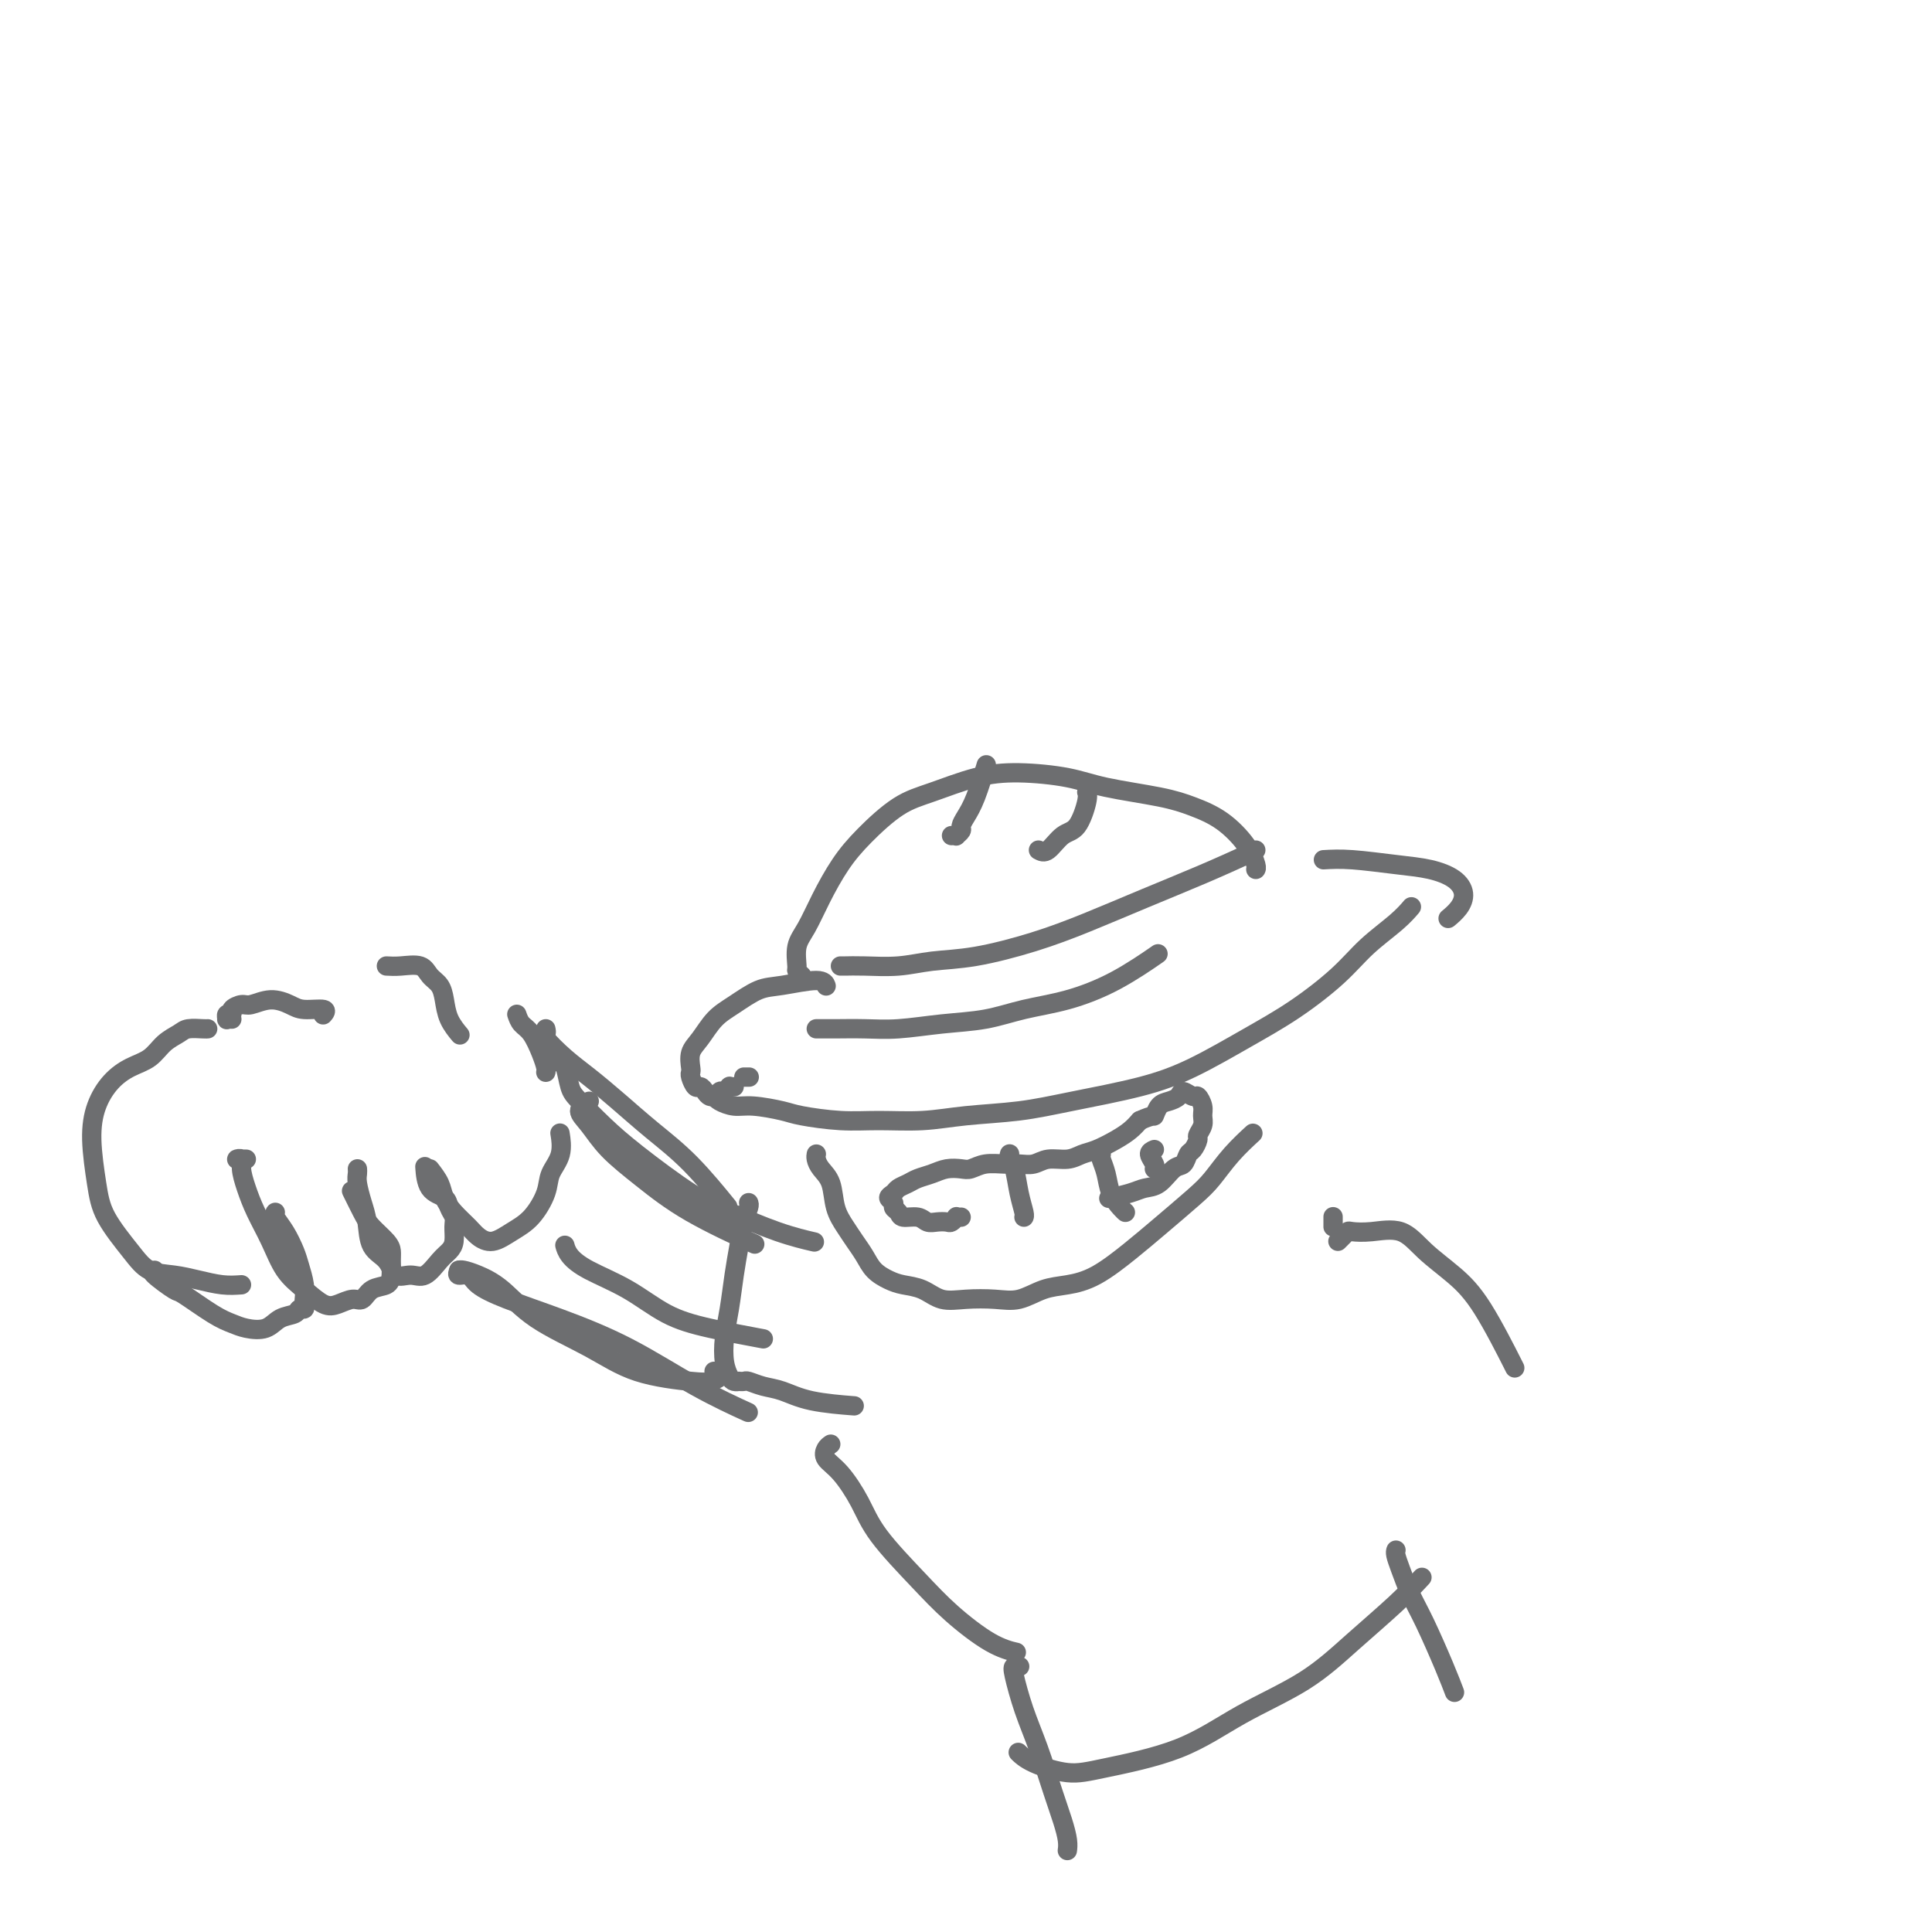 <svg viewBox='0 0 400 400' version='1.1' xmlns='http://www.w3.org/2000/svg' xmlns:xlink='http://www.w3.org/1999/xlink'><g fill='none' stroke='#6D6E70' stroke-width='4' stroke-linecap='round' stroke-linejoin='round'><path d='M148,227c0.160,0.303 0.321,0.606 1,1c0.679,0.394 1.877,0.880 3,1c1.123,0.120 2.173,-0.126 4,0c1.827,0.126 4.432,0.623 6,1c1.568,0.377 2.098,0.634 4,1c1.902,0.366 5.177,0.842 8,1c2.823,0.158 5.195,-0.001 8,0c2.805,0.001 6.042,0.164 9,0c2.958,-0.164 5.637,-0.653 9,-1c3.363,-0.347 7.410,-0.552 11,-1c3.590,-0.448 6.721,-1.138 11,-2c4.279,-0.862 9.704,-1.895 14,-3c4.296,-1.105 7.462,-2.283 11,-4c3.538,-1.717 7.447,-3.975 11,-6c3.553,-2.025 6.749,-3.818 10,-6c3.251,-2.182 6.556,-4.753 9,-7c2.444,-2.247 4.026,-4.169 6,-6c1.974,-1.831 4.339,-3.570 6,-5c1.661,-1.430 2.617,-2.551 3,-3c0.383,-0.449 0.191,-0.224 0,0'/><path d='M166,202c-0.434,-0.408 -0.868,-0.816 -1,-1c-0.132,-0.184 0.039,-0.144 0,-1c-0.039,-0.856 -0.288,-2.607 0,-4c0.288,-1.393 1.114,-2.428 2,-4c0.886,-1.572 1.832,-3.680 3,-6c1.168,-2.320 2.557,-4.852 4,-7c1.443,-2.148 2.940,-3.911 5,-6c2.060,-2.089 4.682,-4.505 7,-6c2.318,-1.495 4.333,-2.069 7,-3c2.667,-0.931 5.986,-2.219 9,-3c3.014,-0.781 5.722,-1.055 9,-1c3.278,0.055 7.127,0.439 10,1c2.873,0.561 4.769,1.300 8,2c3.231,0.700 7.798,1.361 11,2c3.202,0.639 5.040,1.257 7,2c1.960,0.743 4.042,1.611 6,3c1.958,1.389 3.793,3.300 5,5c1.207,1.700 1.787,3.188 2,4c0.213,0.812 0.061,0.946 0,1c-0.061,0.054 -0.030,0.027 0,0'/><path d='M155,223c0.111,0.000 0.222,0.000 0,0c-0.222,0.000 -0.778,0.000 -1,0c-0.222,-0.000 -0.111,0.000 0,0'/><path d='M152,225c-0.455,0.030 -0.910,0.060 -1,0c-0.090,-0.060 0.186,-0.208 0,0c-0.186,0.208 -0.833,0.774 -1,1c-0.167,0.226 0.148,0.113 0,0c-0.148,-0.113 -0.757,-0.227 -1,0c-0.243,0.227 -0.121,0.793 0,1c0.121,0.207 0.240,0.053 0,0c-0.240,-0.053 -0.838,-0.004 -1,0c-0.162,0.004 0.111,-0.036 0,0c-0.111,0.036 -0.608,0.146 -1,0c-0.392,-0.146 -0.680,-0.550 -1,-1c-0.320,-0.450 -0.674,-0.945 -1,-1c-0.326,-0.055 -0.625,0.330 -1,0c-0.375,-0.330 -0.827,-1.375 -1,-2c-0.173,-0.625 -0.066,-0.832 0,-1c0.066,-0.168 0.091,-0.298 0,-1c-0.091,-0.702 -0.300,-1.974 0,-3c0.300,-1.026 1.108,-1.804 2,-3c0.892,-1.196 1.867,-2.808 3,-4c1.133,-1.192 2.423,-1.962 4,-3c1.577,-1.038 3.442,-2.345 5,-3c1.558,-0.655 2.809,-0.660 5,-1c2.191,-0.340 5.321,-1.015 7,-1c1.679,0.015 1.908,0.718 2,1c0.092,0.282 0.046,0.141 0,0'/><path d='M274,178c1.693,-0.094 3.386,-0.188 6,0c2.614,0.188 6.149,0.659 9,1c2.851,0.341 5.019,0.554 7,1c1.981,0.446 3.774,1.125 5,2c1.226,0.875 1.885,1.946 2,3c0.115,1.054 -0.315,2.091 -1,3c-0.685,0.909 -1.624,1.688 -2,2c-0.376,0.312 -0.188,0.156 0,0'/><path d='M174,200c0.139,0.007 0.278,0.014 1,0c0.722,-0.014 2.026,-0.051 4,0c1.974,0.051 4.616,0.188 7,0c2.384,-0.188 4.509,-0.703 7,-1c2.491,-0.297 5.348,-0.378 9,-1c3.652,-0.622 8.099,-1.785 12,-3c3.901,-1.215 7.255,-2.483 11,-4c3.745,-1.517 7.879,-3.282 12,-5c4.121,-1.718 8.228,-3.388 12,-5c3.772,-1.612 7.208,-3.165 9,-4c1.792,-0.835 1.941,-0.953 2,-1c0.059,-0.047 0.030,-0.024 0,0'/><path d='M169,213c0.223,-0.002 0.447,-0.004 1,0c0.553,0.004 1.436,0.013 3,0c1.564,-0.013 3.808,-0.048 6,0c2.192,0.048 4.333,0.180 7,0c2.667,-0.180 5.861,-0.671 9,-1c3.139,-0.329 6.222,-0.495 9,-1c2.778,-0.505 5.250,-1.348 8,-2c2.750,-0.652 5.778,-1.113 9,-2c3.222,-0.887 6.637,-2.200 10,-4c3.363,-1.800 6.675,-4.086 8,-5c1.325,-0.914 0.662,-0.457 0,0'/><path d='M197,173c0.454,-0.025 0.909,-0.050 1,0c0.091,0.050 -0.180,0.176 0,0c0.180,-0.176 0.812,-0.654 1,-1c0.188,-0.346 -0.068,-0.560 0,-1c0.068,-0.440 0.462,-1.108 1,-2c0.538,-0.892 1.222,-2.009 2,-4c0.778,-1.991 1.651,-4.854 2,-6c0.349,-1.146 0.175,-0.573 0,0'/><path d='M215,176c0.580,0.315 1.161,0.631 2,0c0.839,-0.631 1.938,-2.208 3,-3c1.062,-0.792 2.089,-0.800 3,-2c0.911,-1.200 1.707,-3.592 2,-5c0.293,-1.408 0.084,-1.831 0,-2c-0.084,-0.169 -0.042,-0.085 0,0'/><path d='M169,239c-0.004,0.018 -0.008,0.036 0,0c0.008,-0.036 0.029,-0.128 0,0c-0.029,0.128 -0.107,0.474 0,1c0.107,0.526 0.399,1.232 1,2c0.601,0.768 1.512,1.598 2,3c0.488,1.402 0.552,3.376 1,5c0.448,1.624 1.278,2.897 2,4c0.722,1.103 1.336,2.036 2,3c0.664,0.964 1.377,1.959 2,3c0.623,1.041 1.155,2.129 2,3c0.845,0.871 2.002,1.526 3,2c0.998,0.474 1.837,0.768 3,1c1.163,0.232 2.648,0.404 4,1c1.352,0.596 2.570,1.617 4,2c1.430,0.383 3.073,0.128 5,0c1.927,-0.128 4.137,-0.129 6,0c1.863,0.129 3.379,0.387 5,0c1.621,-0.387 3.347,-1.420 5,-2c1.653,-0.580 3.233,-0.707 5,-1c1.767,-0.293 3.722,-0.751 6,-2c2.278,-1.249 4.881,-3.288 7,-5c2.119,-1.712 3.756,-3.097 6,-5c2.244,-1.903 5.096,-4.325 7,-6c1.904,-1.675 2.861,-2.604 4,-4c1.139,-1.396 2.461,-3.261 4,-5c1.539,-1.739 3.297,-3.354 4,-4c0.703,-0.646 0.352,-0.323 0,0'/><path d='M199,252c-0.448,0.030 -0.896,0.060 -1,0c-0.104,-0.060 0.138,-0.211 0,0c-0.138,0.211 -0.654,0.785 -1,1c-0.346,0.215 -0.520,0.073 -1,0c-0.480,-0.073 -1.266,-0.075 -2,0c-0.734,0.075 -1.416,0.227 -2,0c-0.584,-0.227 -1.069,-0.834 -2,-1c-0.931,-0.166 -2.307,0.110 -3,0c-0.693,-0.110 -0.704,-0.607 -1,-1c-0.296,-0.393 -0.876,-0.683 -1,-1c-0.124,-0.317 0.208,-0.662 0,-1c-0.208,-0.338 -0.954,-0.668 -1,-1c-0.046,-0.332 0.610,-0.666 1,-1c0.390,-0.334 0.516,-0.668 1,-1c0.484,-0.332 1.327,-0.664 2,-1c0.673,-0.336 1.177,-0.678 2,-1c0.823,-0.322 1.966,-0.626 3,-1c1.034,-0.374 1.960,-0.818 3,-1c1.040,-0.182 2.193,-0.102 3,0c0.807,0.102 1.269,0.224 2,0c0.731,-0.224 1.731,-0.796 3,-1c1.269,-0.204 2.808,-0.040 4,0c1.192,0.040 2.038,-0.045 3,0c0.962,0.045 2.042,0.220 3,0c0.958,-0.220 1.796,-0.835 3,-1c1.204,-0.165 2.773,0.122 4,0c1.227,-0.122 2.110,-0.651 3,-1c0.890,-0.349 1.785,-0.516 3,-1c1.215,-0.484 2.750,-1.284 4,-2c1.250,-0.716 2.214,-1.347 3,-2c0.786,-0.653 1.393,-1.326 2,-2'/><path d='M236,232c2.964,-1.356 2.873,-0.746 3,-1c0.127,-0.254 0.472,-1.370 1,-2c0.528,-0.630 1.241,-0.773 2,-1c0.759,-0.227 1.566,-0.538 2,-1c0.434,-0.462 0.494,-1.074 1,-1c0.506,0.074 1.457,0.835 2,1c0.543,0.165 0.677,-0.264 1,0c0.323,0.264 0.833,1.221 1,2c0.167,0.779 -0.011,1.379 0,2c0.011,0.621 0.210,1.265 0,2c-0.210,0.735 -0.829,1.563 -1,2c-0.171,0.437 0.107,0.482 0,1c-0.107,0.518 -0.598,1.508 -1,2c-0.402,0.492 -0.716,0.485 -1,1c-0.284,0.515 -0.539,1.552 -1,2c-0.461,0.448 -1.130,0.306 -2,1c-0.870,0.694 -1.943,2.225 -3,3c-1.057,0.775 -2.098,0.795 -3,1c-0.902,0.205 -1.666,0.594 -3,1c-1.334,0.406 -3.238,0.830 -4,1c-0.762,0.170 -0.381,0.085 0,0'/><path d='M209,239c0.024,-0.085 0.049,-0.170 0,0c-0.049,0.170 -0.171,0.596 0,1c0.171,0.404 0.634,0.788 1,2c0.366,1.212 0.634,3.253 1,5c0.366,1.747 0.829,3.201 1,4c0.171,0.799 0.049,0.943 0,1c-0.049,0.057 -0.024,0.029 0,0'/><path d='M228,239c-0.097,0.182 -0.194,0.364 0,1c0.194,0.636 0.679,1.726 1,3c0.321,1.274 0.478,2.733 1,4c0.522,1.267 1.410,2.341 2,3c0.590,0.659 0.883,0.903 1,1c0.117,0.097 0.059,0.049 0,0'/><path d='M239,238c-0.536,0.226 -1.071,0.452 -1,1c0.071,0.548 0.750,1.417 1,2c0.250,0.583 0.071,0.881 0,1c-0.071,0.119 -0.036,0.060 0,0'/><path d='M50,266c-1.241,0.086 -2.483,0.171 -4,0c-1.517,-0.171 -3.310,-0.599 -5,-1c-1.690,-0.401 -3.279,-0.774 -5,-1c-1.721,-0.226 -3.576,-0.305 -5,-1c-1.424,-0.695 -2.419,-2.004 -4,-4c-1.581,-1.996 -3.750,-4.677 -5,-7c-1.250,-2.323 -1.581,-4.289 -2,-7c-0.419,-2.711 -0.926,-6.167 -1,-9c-0.074,-2.833 0.286,-5.042 1,-7c0.714,-1.958 1.781,-3.666 3,-5c1.219,-1.334 2.590,-2.295 4,-3c1.410,-0.705 2.857,-1.156 4,-2c1.143,-0.844 1.981,-2.083 3,-3c1.019,-0.917 2.221,-1.514 3,-2c0.779,-0.486 1.137,-0.862 2,-1c0.863,-0.138 2.232,-0.037 3,0c0.768,0.037 0.934,0.011 1,0c0.066,-0.011 0.033,-0.005 0,0'/><path d='M48,211c-0.432,-0.032 -0.864,-0.064 -1,0c-0.136,0.064 0.022,0.223 0,0c-0.022,-0.223 -0.226,-0.829 0,-1c0.226,-0.171 0.881,0.093 1,0c0.119,-0.093 -0.299,-0.544 0,-1c0.299,-0.456 1.313,-0.917 2,-1c0.687,-0.083 1.047,0.211 2,0c0.953,-0.211 2.500,-0.929 4,-1c1.500,-0.071 2.952,0.503 4,1c1.048,0.497 1.693,0.917 3,1c1.307,0.083 3.275,-0.170 4,0c0.725,0.170 0.207,0.763 0,1c-0.207,0.237 -0.104,0.119 0,0'/><path d='M80,200c0.861,0.049 1.723,0.098 3,0c1.277,-0.098 2.971,-0.344 4,0c1.029,0.344 1.393,1.276 2,2c0.607,0.724 1.455,1.238 2,2c0.545,0.762 0.785,1.771 1,3c0.215,1.229 0.404,2.677 1,4c0.596,1.323 1.599,2.521 2,3c0.401,0.479 0.201,0.240 0,0'/><path d='M107,210c0.249,0.718 0.497,1.436 1,2c0.503,0.564 1.259,0.974 2,2c0.741,1.026 1.467,2.667 2,4c0.533,1.333 0.874,2.359 1,3c0.126,0.641 0.036,0.897 0,1c-0.036,0.103 -0.018,0.051 0,0'/><path d='M32,263c-0.434,0.085 -0.867,0.169 0,1c0.867,0.831 3.035,2.408 4,3c0.965,0.592 0.727,0.199 2,1c1.273,0.801 4.059,2.796 6,4c1.941,1.204 3.038,1.616 4,2c0.962,0.384 1.787,0.740 3,1c1.213,0.260 2.812,0.424 4,0c1.188,-0.424 1.965,-1.438 3,-2c1.035,-0.562 2.330,-0.674 3,-1c0.670,-0.326 0.716,-0.866 1,-1c0.284,-0.134 0.805,0.137 1,0c0.195,-0.137 0.064,-0.682 0,-1c-0.064,-0.318 -0.061,-0.409 0,-1c0.061,-0.591 0.181,-1.682 0,-3c-0.181,-1.318 -0.661,-2.865 -1,-4c-0.339,-1.135 -0.536,-1.859 -1,-3c-0.464,-1.141 -1.197,-2.697 -2,-4c-0.803,-1.303 -1.678,-2.351 -2,-3c-0.322,-0.649 -0.092,-0.900 0,-1c0.092,-0.100 0.046,-0.050 0,0'/><path d='M51,240c-0.278,-0.010 -0.555,-0.019 -1,0c-0.445,0.019 -1.056,0.068 -1,0c0.056,-0.068 0.781,-0.253 1,0c0.219,0.253 -0.066,0.945 0,2c0.066,1.055 0.485,2.473 1,4c0.515,1.527 1.128,3.163 2,5c0.872,1.837 2.004,3.877 3,6c0.996,2.123 1.856,4.330 3,6c1.144,1.670 2.572,2.803 4,4c1.428,1.197 2.857,2.457 4,3c1.143,0.543 2.001,0.367 3,0c0.999,-0.367 2.138,-0.926 3,-1c0.862,-0.074 1.446,0.339 2,0c0.554,-0.339 1.077,-1.428 2,-2c0.923,-0.572 2.246,-0.628 3,-1c0.754,-0.372 0.938,-1.062 1,-2c0.062,-0.938 0.001,-2.125 0,-3c-0.001,-0.875 0.059,-1.436 0,-2c-0.059,-0.564 -0.237,-1.129 -1,-2c-0.763,-0.871 -2.112,-2.048 -3,-3c-0.888,-0.952 -1.316,-1.679 -2,-3c-0.684,-1.321 -1.624,-3.234 -2,-4c-0.376,-0.766 -0.188,-0.383 0,0'/><path d='M74,242c0.023,0.295 0.046,0.589 0,1c-0.046,0.411 -0.160,0.938 0,2c0.160,1.062 0.594,2.660 1,4c0.406,1.340 0.783,2.421 1,4c0.217,1.579 0.273,3.655 1,5c0.727,1.345 2.124,1.958 3,3c0.876,1.042 1.232,2.511 2,3c0.768,0.489 1.947,-0.004 3,0c1.053,0.004 1.981,0.503 3,0c1.019,-0.503 2.130,-2.007 3,-3c0.870,-0.993 1.497,-1.473 2,-2c0.503,-0.527 0.880,-1.100 1,-2c0.120,-0.900 -0.017,-2.125 0,-3c0.017,-0.875 0.187,-1.398 0,-2c-0.187,-0.602 -0.730,-1.283 -1,-2c-0.270,-0.717 -0.268,-1.471 -1,-2c-0.732,-0.529 -2.197,-0.835 -3,-2c-0.803,-1.165 -0.944,-3.190 -1,-4c-0.056,-0.810 -0.028,-0.405 0,0'/><path d='M89,242c0.771,0.998 1.543,1.997 2,3c0.457,1.003 0.600,2.011 1,3c0.400,0.989 1.058,1.958 2,3c0.942,1.042 2.170,2.157 3,3c0.830,0.843 1.263,1.415 2,2c0.737,0.585 1.779,1.182 3,1c1.221,-0.182 2.622,-1.142 4,-2c1.378,-0.858 2.733,-1.614 4,-3c1.267,-1.386 2.444,-3.402 3,-5c0.556,-1.598 0.489,-2.779 1,-4c0.511,-1.221 1.599,-2.483 2,-4c0.401,-1.517 0.115,-3.291 0,-4c-0.115,-0.709 -0.057,-0.355 0,0'/><path d='M113,213c0.091,0.406 0.181,0.813 0,1c-0.181,0.187 -0.635,0.155 0,1c0.635,0.845 2.357,2.567 4,4c1.643,1.433 3.205,2.578 5,4c1.795,1.422 3.824,3.121 6,5c2.176,1.879 4.501,3.937 7,6c2.499,2.063 5.173,4.132 8,7c2.827,2.868 5.808,6.534 7,8c1.192,1.466 0.596,0.733 0,0'/><path d='M117,258c-0.043,-0.159 -0.086,-0.317 0,0c0.086,0.317 0.302,1.110 1,2c0.698,0.890 1.877,1.878 4,3c2.123,1.122 5.190,2.378 8,4c2.810,1.622 5.361,3.610 8,5c2.639,1.390 5.364,2.182 9,3c3.636,0.818 8.182,1.662 10,2c1.818,0.338 0.909,0.169 0,0'/><path d='M116,219c-0.091,0.415 -0.182,0.830 0,1c0.182,0.170 0.636,0.096 1,1c0.364,0.904 0.637,2.787 1,4c0.363,1.213 0.816,1.755 2,3c1.184,1.245 3.101,3.194 5,5c1.899,1.806 3.781,3.468 7,6c3.219,2.532 7.774,5.933 11,8c3.226,2.067 5.122,2.802 8,4c2.878,1.198 6.736,2.861 10,4c3.264,1.139 5.932,1.754 7,2c1.068,0.246 0.534,0.123 0,0'/><path d='M95,263c0.197,-0.061 0.395,-0.121 1,0c0.605,0.121 1.618,0.424 3,1c1.382,0.576 3.133,1.426 5,3c1.867,1.574 3.850,3.873 7,6c3.150,2.127 7.465,4.084 11,6c3.535,1.916 6.288,3.792 10,5c3.712,1.208 8.381,1.749 11,2c2.619,0.251 3.186,0.212 4,0c0.814,-0.212 1.873,-0.595 2,-1c0.127,-0.405 -0.678,-0.830 -1,-1c-0.322,-0.170 -0.161,-0.085 0,0'/><path d='M95,263c-0.197,0.465 -0.394,0.930 0,1c0.394,0.070 1.379,-0.256 2,0c0.621,0.256 0.877,1.095 2,2c1.123,0.905 3.111,1.875 6,3c2.889,1.125 6.677,2.404 11,4c4.323,1.596 9.179,3.510 14,6c4.821,2.490 9.606,5.555 14,8c4.394,2.445 8.398,4.270 10,5c1.602,0.730 0.801,0.365 0,0'/><path d='M122,228c-0.992,0.620 -1.985,1.241 -2,2c-0.015,0.759 0.947,1.658 2,3c1.053,1.342 2.196,3.128 4,5c1.804,1.872 4.267,3.832 7,6c2.733,2.168 5.736,4.545 10,7c4.264,2.455 9.790,4.987 12,6c2.210,1.013 1.105,0.506 0,0'/><path d='M276,252c0.000,-0.083 0.000,-0.167 0,0c0.000,0.167 0.000,0.583 0,1c0.000,0.417 0.000,0.833 0,1c0.000,0.167 0.000,0.083 0,0'/><path d='M277,257c0.318,-0.311 0.636,-0.622 1,-1c0.364,-0.378 0.773,-0.822 1,-1c0.227,-0.178 0.271,-0.089 1,0c0.729,0.089 2.141,0.179 4,0c1.859,-0.179 4.163,-0.628 6,0c1.837,0.628 3.208,2.331 5,4c1.792,1.669 4.006,3.303 6,5c1.994,1.697 3.768,3.457 6,7c2.232,3.543 4.924,8.869 6,11c1.076,2.131 0.538,1.065 0,0'/><path d='M155,249c0.089,0.198 0.179,0.397 0,1c-0.179,0.603 -0.626,1.612 -1,3c-0.374,1.388 -0.675,3.155 -1,5c-0.325,1.845 -0.672,3.769 -1,6c-0.328,2.231 -0.635,4.770 -1,7c-0.365,2.230 -0.787,4.153 -1,6c-0.213,1.847 -0.216,3.619 0,5c0.216,1.381 0.650,2.370 1,3c0.350,0.630 0.617,0.900 1,1c0.383,0.100 0.881,0.030 1,0c0.119,-0.030 -0.143,-0.020 0,0c0.143,0.020 0.690,0.050 1,0c0.310,-0.050 0.382,-0.182 1,0c0.618,0.182 1.782,0.676 3,1c1.218,0.324 2.492,0.479 4,1c1.508,0.521 3.252,1.410 6,2c2.748,0.590 6.499,0.883 8,1c1.501,0.117 0.750,0.059 0,0'/><path d='M172,299c-0.359,0.249 -0.719,0.499 -1,1c-0.281,0.501 -0.485,1.255 0,2c0.485,0.745 1.659,1.481 3,3c1.341,1.519 2.850,3.821 4,6c1.150,2.179 1.941,4.234 4,7c2.059,2.766 5.386,6.244 8,9c2.614,2.756 4.515,4.790 7,7c2.485,2.210 5.554,4.595 8,6c2.446,1.405 4.270,1.830 5,2c0.730,0.170 0.365,0.085 0,0'/><path d='M211,345c0.102,0.017 0.204,0.033 0,0c-0.204,-0.033 -0.714,-0.117 -1,0c-0.286,0.117 -0.347,0.435 0,2c0.347,1.565 1.102,4.376 2,7c0.898,2.624 1.939,5.061 3,8c1.061,2.939 2.141,6.382 3,9c0.859,2.618 1.498,4.413 2,6c0.502,1.587 0.866,2.966 1,4c0.134,1.034 0.038,1.724 0,2c-0.038,0.276 -0.019,0.138 0,0'/><path d='M289,321c0.019,-0.054 0.037,-0.109 0,0c-0.037,0.109 -0.130,0.380 0,1c0.130,0.620 0.483,1.589 1,3c0.517,1.411 1.196,3.265 2,5c0.804,1.735 1.731,3.352 3,6c1.269,2.648 2.880,6.328 4,9c1.120,2.672 1.749,4.335 2,5c0.251,0.665 0.126,0.333 0,0'/><path d='M211,363c-0.166,-0.163 -0.331,-0.326 0,0c0.331,0.326 1.159,1.142 3,2c1.841,0.858 4.695,1.758 7,2c2.305,0.242 4.062,-0.175 8,-1c3.938,-0.825 10.057,-2.057 15,-4c4.943,-1.943 8.709,-4.598 13,-7c4.291,-2.402 9.108,-4.550 13,-7c3.892,-2.450 6.858,-5.203 10,-8c3.142,-2.797 6.461,-5.638 9,-8c2.539,-2.362 4.297,-4.246 5,-5c0.703,-0.754 0.352,-0.377 0,0'/></g>
</svg>